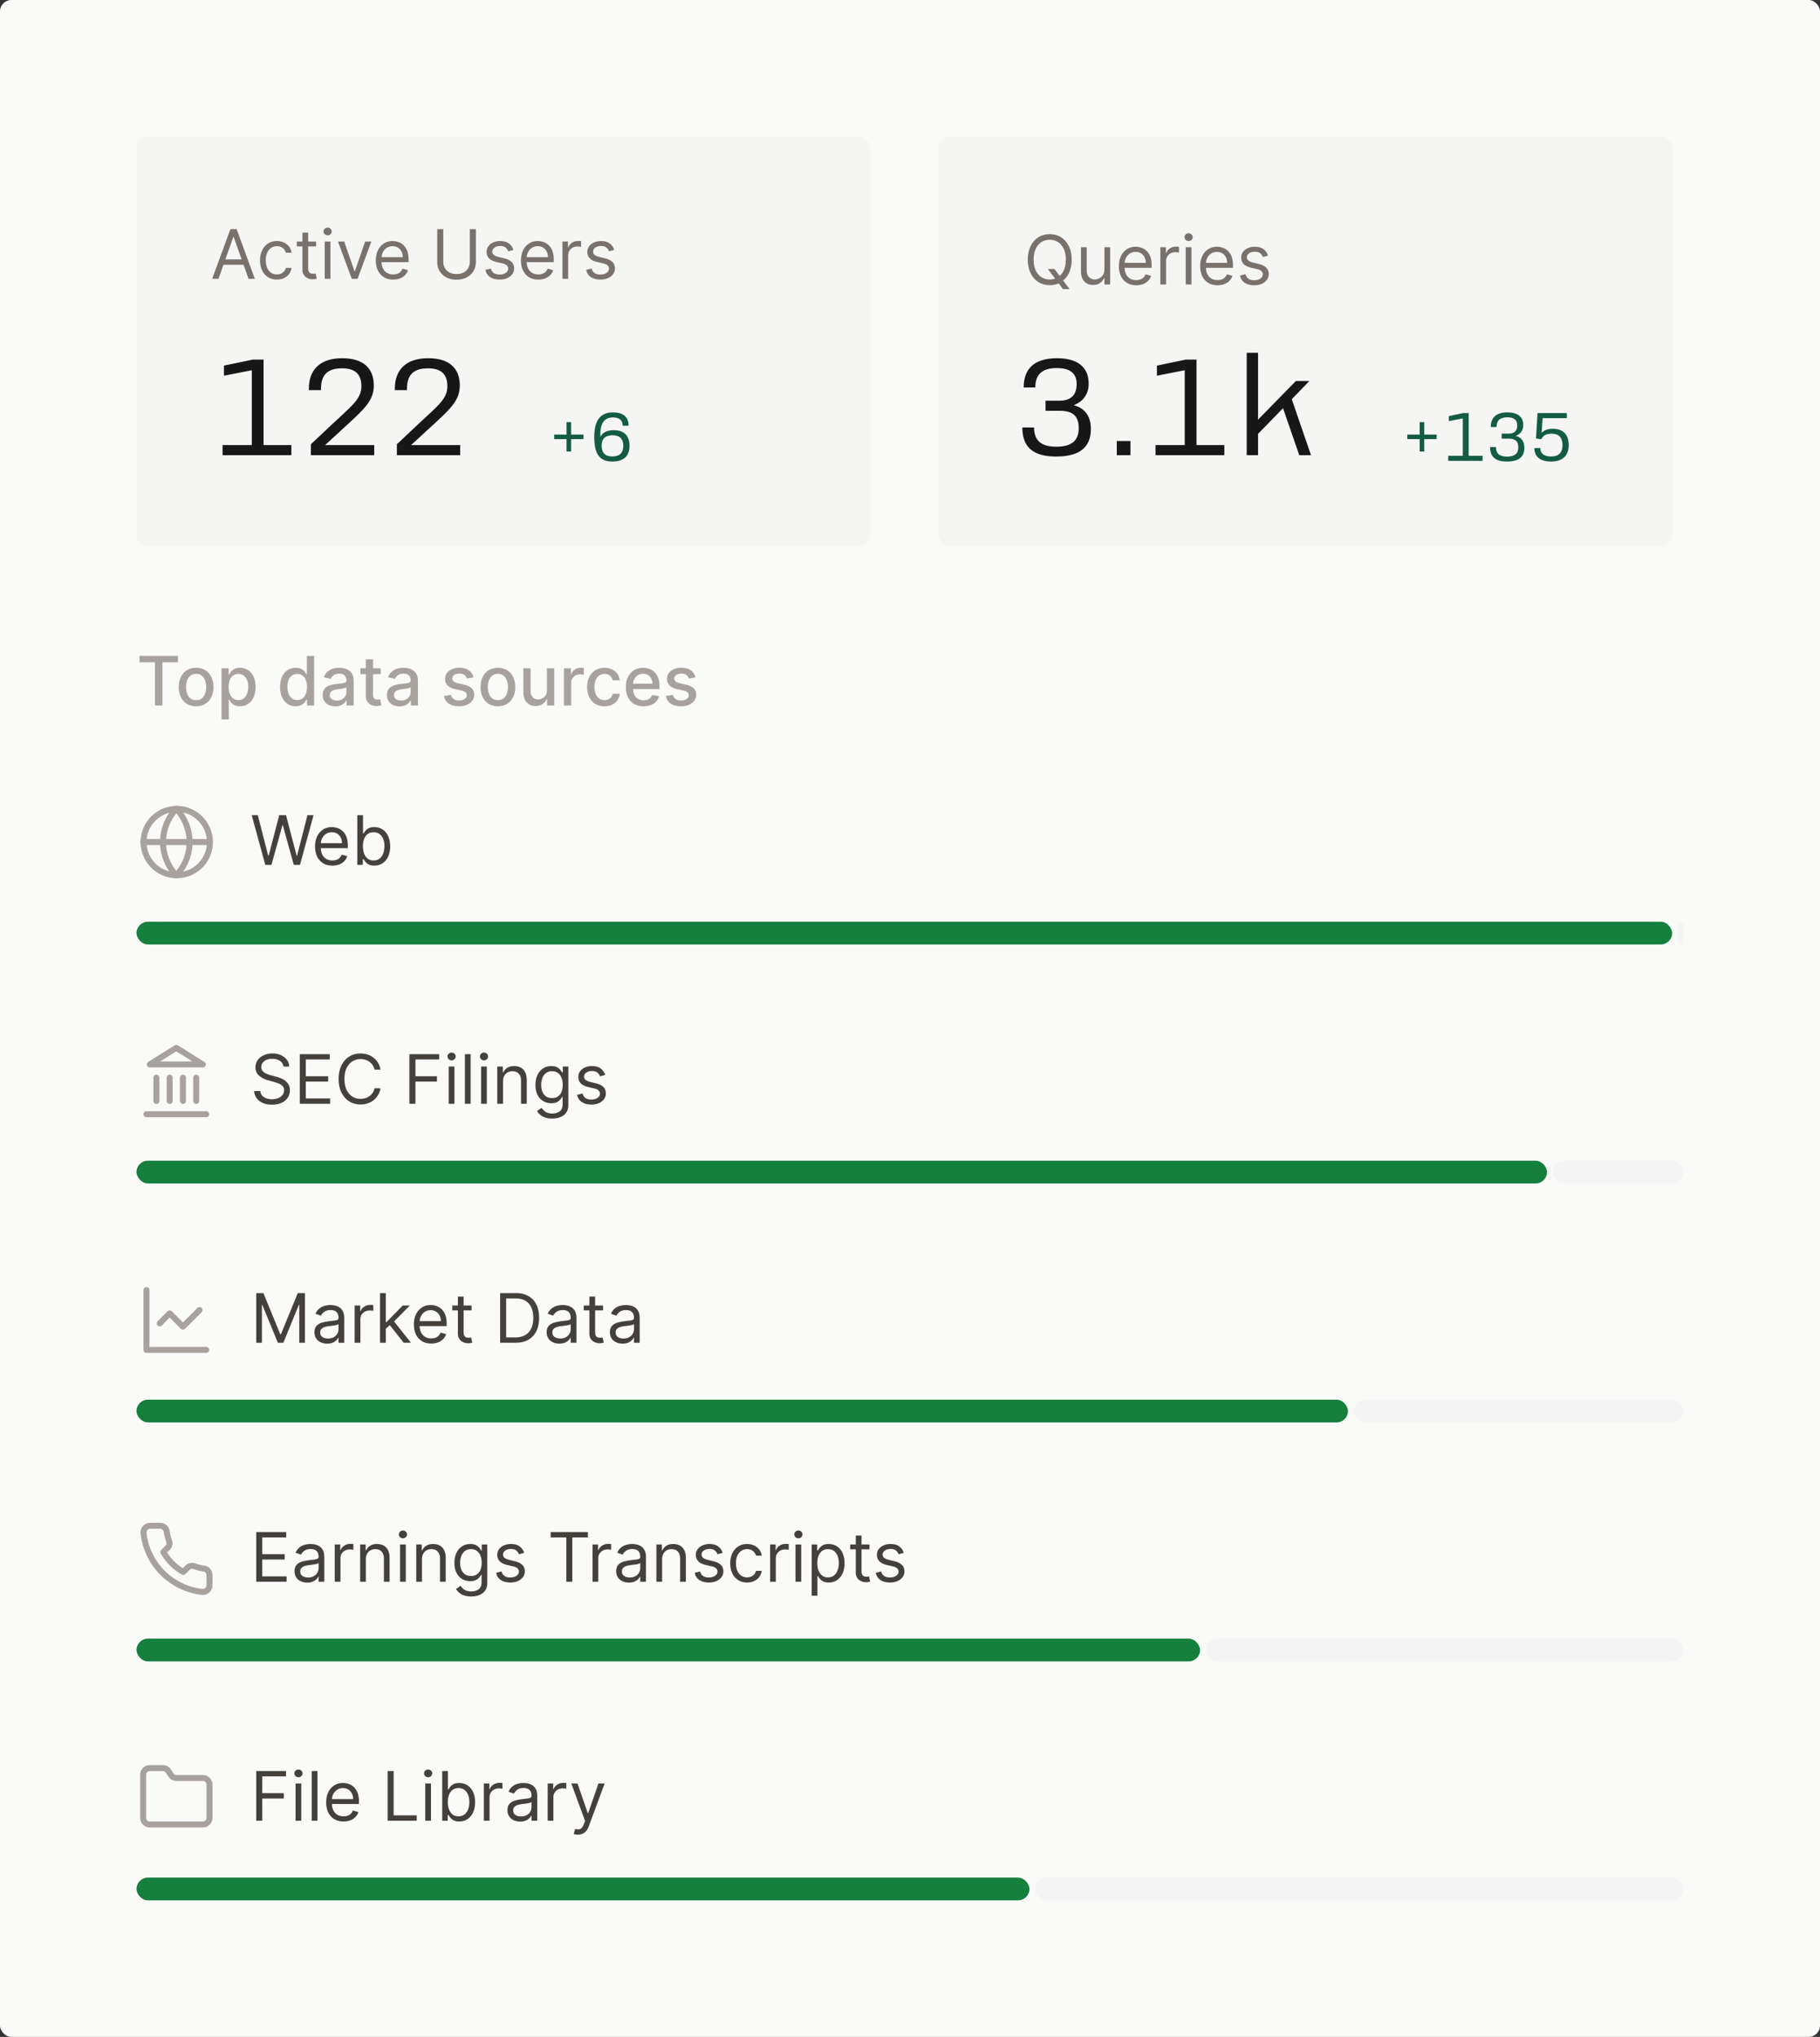 <svg xmlns="http://www.w3.org/2000/svg" width="320" height="358" fill="none"><rect width="100%" height="100%" fill="#333333" stroke="none"/><rect width="320" height="358" fill="#FAFAF9" rx="2"/><rect width="129" height="72" x="24" y="24" fill="#F5F5F4" rx="2"/><path fill="#78716C" d="M38.415 49h-1.108l3.204-8.727h1.091L44.807 49h-1.108l-2.608-7.347h-.068L38.415 49Zm.409-3.41h4.466v.938h-4.466v-.937Zm9.865 3.546c-.614 0-1.142-.145-1.585-.434a2.832 2.832 0 0 1-1.023-1.198c-.239-.508-.358-1.09-.358-1.743 0-.664.122-1.251.367-1.76.247-.51.59-.91 1.03-1.197.444-.29.961-.435 1.552-.435.46 0 .875.086 1.244.256.37.17.672.41.908.716.236.307.382.665.439 1.074h-1.006a1.56 1.56 0 0 0-.511-.793c-.262-.233-.614-.35-1.057-.35-.392 0-.736.103-1.031.308a2 2 0 0 0-.686.856c-.162.367-.243.797-.243 1.291 0 .506.08.946.238 1.321.162.375.39.666.682.874.296.207.642.311 1.04.311a1.8 1.8 0 0 0 .712-.136 1.464 1.464 0 0 0 .856-1.006h1.006a2.33 2.33 0 0 1-1.304 1.777c-.364.179-.787.268-1.27.268Zm6.89-6.681v.852h-3.392v-.852h3.393Zm-2.403-1.569h1.006v6.239c0 .284.041.497.123.64a.64.64 0 0 0 .324.28c.134.046.274.069.422.069.11 0 .202-.006.273-.017l.17-.035.205.904a2.05 2.05 0 0 1-.286.077 2.103 2.103 0 0 1-.464.042c-.284 0-.563-.06-.835-.183a1.66 1.66 0 0 1-.674-.558c-.176-.25-.264-.566-.264-.946v-6.512ZM57.092 49v-6.545h1.006V49h-1.006Zm.512-7.636a.715.715 0 0 1-.507-.2.644.644 0 0 1-.21-.482c0-.188.07-.348.21-.482a.715.715 0 0 1 .507-.2.7.7 0 0 1 .502.2.637.637 0 0 1 .214.482.638.638 0 0 1-.214.481.7.7 0 0 1-.502.2Zm7.688 1.09L62.872 49h-1.023l-2.42-6.545h1.09l1.807 5.215h.069l1.806-5.215h1.091Zm3.838 6.682c-.631 0-1.175-.139-1.632-.417a2.803 2.803 0 0 1-1.053-1.176c-.244-.506-.366-1.094-.366-1.765 0-.67.122-1.261.366-1.772a2.89 2.89 0 0 1 1.031-1.202c.443-.29.96-.435 1.551-.435.341 0 .678.057 1.01.17.333.114.635.3.908.555.273.253.49.588.652 1.005.162.418.243.932.243 1.543v.426h-5.046v-.87h4.023c0-.368-.074-.698-.221-.988a1.67 1.67 0 0 0-.623-.686 1.743 1.743 0 0 0-.946-.251c-.4 0-.747.1-1.04.298-.29.196-.512.452-.668.767a2.254 2.254 0 0 0-.235 1.014v.58c0 .494.085.913.256 1.257.173.34.413.6.72.78a2.11 2.11 0 0 0 1.07.264c.264 0 .502-.037.716-.11a1.56 1.56 0 0 0 .558-.342c.156-.153.277-.343.362-.57l.972.272c-.103.33-.275.62-.516.87-.241.246-.54.44-.895.579a3.319 3.319 0 0 1-1.197.204Zm13.478-8.863h1.057v5.778c0 .597-.14 1.13-.422 1.598a2.953 2.953 0 0 1-1.18 1.104c-.509.267-1.105.4-1.79.4s-1.281-.133-1.79-.4a2.983 2.983 0 0 1-1.184-1.104 3.068 3.068 0 0 1-.418-1.598v-5.778h1.057v5.693c0 .426.094.805.281 1.138.188.33.455.59.801.78.35.187.767.28 1.253.28.486 0 .904-.093 1.253-.28.35-.19.616-.45.801-.78.188-.333.281-.712.281-1.138v-5.693Zm7.668 3.647-.904.256a1.683 1.683 0 0 0-.251-.439 1.219 1.219 0 0 0-.443-.358c-.188-.093-.428-.14-.72-.14-.401 0-.735.092-1.002.277-.264.181-.396.413-.396.694 0 .25.09.448.272.593.182.144.466.265.853.362l.971.238c.585.142 1.022.36 1.308.652.287.29.43.664.43 1.121 0 .375-.107.71-.323 1.006a2.147 2.147 0 0 1-.895.699c-.383.17-.83.255-1.338.255-.667 0-1.22-.145-1.658-.434-.437-.29-.714-.713-.83-1.27l.954-.239c.09.352.263.617.516.793.255.176.59.264 1.001.264.469 0 .84-.1 1.117-.298.278-.202.417-.444.417-.725a.761.761 0 0 0-.239-.57c-.159-.157-.403-.273-.733-.35l-1.09-.256c-.6-.142-1.04-.362-1.321-.66-.279-.301-.418-.678-.418-1.13 0-.369.104-.696.311-.98.21-.284.496-.507.857-.669a3.008 3.008 0 0 1 1.235-.243c.648 0 1.157.142 1.526.426.372.285.636.66.793 1.125Zm4.377 5.216c-.63 0-1.175-.139-1.632-.417a2.803 2.803 0 0 1-1.053-1.176c-.244-.506-.366-1.094-.366-1.765 0-.67.122-1.261.366-1.772A2.897 2.897 0 0 1 93 42.804c.443-.29.96-.435 1.55-.435.342 0 .678.057 1.01.17.333.114.636.3.908.555.273.253.49.588.652 1.005.162.418.243.932.243 1.543v.426h-5.045v-.87h4.023c0-.368-.074-.698-.222-.988a1.67 1.67 0 0 0-.622-.686 1.742 1.742 0 0 0-.946-.251c-.4 0-.747.1-1.04.298a1.96 1.96 0 0 0-.669.767 2.253 2.253 0 0 0-.234 1.014v.58c0 .494.085.913.255 1.257.174.34.414.6.72.78a2.11 2.11 0 0 0 1.07.264 2.2 2.2 0 0 0 .716-.11c.216-.078.402-.191.558-.342.156-.153.277-.343.362-.57l.972.272c-.102.33-.274.62-.516.87-.241.246-.54.44-.895.579a3.318 3.318 0 0 1-1.197.204Zm4.24-.136v-6.545h.972v.988h.068c.119-.324.335-.587.648-.788a1.903 1.903 0 0 1 1.056-.303 10.785 10.785 0 0 1 .529.017v1.023a2.938 2.938 0 0 0-.235-.038 2.295 2.295 0 0 0-.379-.03 1.78 1.78 0 0 0-.852.2 1.469 1.469 0 0 0-.801 1.334V49h-1.006Zm9.101-5.08-.903.256a1.682 1.682 0 0 0-.252-.439 1.207 1.207 0 0 0-.443-.358c-.187-.093-.427-.14-.72-.14-.4 0-.734.092-1.001.277-.264.181-.397.413-.397.694 0 .25.091.448.273.593.182.144.466.265.852.362l.972.238c.585.142 1.021.36 1.308.652.287.29.431.664.431 1.121 0 .375-.108.71-.324 1.006a2.151 2.151 0 0 1-.895.699c-.384.17-.83.255-1.338.255-.668 0-1.22-.145-1.658-.434-.437-.29-.714-.713-.831-1.27l.955-.239c.091.352.263.617.515.793.256.176.59.264 1.002.264.469 0 .841-.1 1.116-.298.279-.202.418-.444.418-.725a.762.762 0 0 0-.239-.57c-.159-.157-.403-.273-.733-.35l-1.091-.256c-.599-.142-1.039-.362-1.321-.66-.278-.301-.417-.678-.417-1.13 0-.369.103-.696.311-.98a2.12 2.12 0 0 1 .856-.669 3.011 3.011 0 0 1 1.236-.243c.648 0 1.156.142 1.526.426.372.285.636.66.792 1.125Z"/><path fill="#171717" d="M39.136 80v-1.776h5.136V65.072l-4.896.96v-1.776l5.088-1.056h1.872v15.024h4.896V80H39.136Zm15.526-1.92 3.672-3.456c3.552-3.336 5.208-4.512 5.208-6.72 0-2.016-.96-3.168-3.408-3.168-2.64 0-3.696 1.248-3.696 3.6v.24h-2.136v-.264c0-3.36 2.016-5.352 5.856-5.352 3.792 0 5.568 1.824 5.568 4.8 0 2.76-1.848 4.296-5.616 7.752l-2.952 2.712h8.64V80H54.662v-1.92Zm15.118 0 3.672-3.456c3.552-3.336 5.208-4.512 5.208-6.72 0-2.016-.96-3.168-3.408-3.168-2.64 0-3.696 1.248-3.696 3.6v.24H69.42v-.264c0-3.36 2.016-5.352 5.856-5.352 3.792 0 5.568 1.824 5.568 4.8 0 2.76-1.848 4.296-5.616 7.752l-2.952 2.712h8.64V80H69.78v-1.92Z"/><path fill="#135B44" d="M102.6 77.172h-2.184v2.184h-.804v-2.184H97.44v-.792h2.172v-2.184h.804v2.184h2.184v.792Zm8.087 1.2c0 1.812-1.068 2.748-3.012 2.748-2.232 0-3.192-1.272-3.192-4.344 0-2.724.96-4.296 3.288-4.296 1.764 0 2.748.768 2.748 2.34h-1.032c-.012-.972-.612-1.452-1.716-1.452-1.56 0-2.22 1.044-2.22 3.108v.312c.42-.816 1.248-1.176 2.352-1.176 1.836 0 2.784.948 2.784 2.76Zm-3.012 1.86c1.236 0 1.92-.648 1.92-1.872 0-1.224-.648-1.86-1.908-1.86-1.236 0-1.908.624-1.908 1.824 0 1.248.636 1.908 1.896 1.908Z"/><rect width="129" height="72" x="165" y="24" fill="#F5F5F4" rx="2"/><path fill="#78716C" d="M184.227 47.273h1.159l.972 1.278.256.341 1.448 1.926h-1.159l-.954-1.278-.239-.324-1.483-1.943Zm4.193-1.637c0 .92-.166 1.716-.498 2.387-.333.67-.788 1.187-1.368 1.55-.58.364-1.241.546-1.986.546-.744 0-1.406-.181-1.986-.545-.579-.364-1.035-.88-1.368-1.551-.332-.67-.498-1.466-.498-2.387 0-.92.166-1.716.498-2.386.333-.67.789-1.188 1.368-1.551.58-.364 1.242-.546 1.986-.546.745 0 1.406.182 1.986.546.58.364 1.035.88 1.368 1.551.332.67.498 1.466.498 2.386Zm-1.022 0c0-.755-.127-1.393-.38-1.913-.25-.52-.589-.913-1.018-1.18a2.64 2.64 0 0 0-1.432-.401c-.528 0-1.007.134-1.436.4-.426.268-.766.661-1.018 1.181-.25.52-.375 1.158-.375 1.913 0 .756.125 1.394.375 1.914.252.52.592.913 1.018 1.18.429.267.908.4 1.436.4a2.64 2.64 0 0 0 1.432-.4c.429-.267.768-.66 1.018-1.18.253-.52.38-1.158.38-1.914Zm6.788 1.688v-3.87h1.006V50h-1.006v-1.108h-.068a2.152 2.152 0 0 1-.716.848c-.324.23-.733.345-1.227.345-.409 0-.773-.09-1.091-.268a1.882 1.882 0 0 1-.75-.818c-.182-.367-.273-.829-.273-1.385v-4.16h1.006v4.091c0 .478.133.858.4 1.142.27.285.614.427 1.032.427.25 0 .504-.064.762-.192.262-.128.48-.324.657-.588.179-.264.268-.601.268-1.01Zm5.592 2.812c-.631 0-1.175-.139-1.632-.417a2.807 2.807 0 0 1-1.053-1.176c-.244-.506-.366-1.094-.366-1.765 0-.67.122-1.261.366-1.772a2.894 2.894 0 0 1 1.032-1.202c.443-.29.96-.435 1.551-.435.341 0 .677.057 1.01.17.332.114.635.3.907.555.273.253.49.588.652 1.005.162.418.243.932.243 1.543v.426h-5.045v-.87h4.023c0-.368-.074-.698-.222-.988a1.67 1.67 0 0 0-.622-.686 1.744 1.744 0 0 0-.946-.251c-.401 0-.747.1-1.04.298a1.96 1.96 0 0 0-.669.767 2.256 2.256 0 0 0-.234 1.014v.58c0 .494.085.913.255 1.257.174.34.414.6.72.78.307.176.664.264 1.07.264a2.2 2.2 0 0 0 .716-.11c.216-.078.402-.191.558-.342.156-.153.277-.343.362-.57l.972.272c-.102.33-.274.62-.516.87-.241.246-.539.44-.895.579a3.316 3.316 0 0 1-1.197.204Zm4.24-.136v-6.545h.972v.988h.068c.119-.324.335-.587.648-.788a1.903 1.903 0 0 1 1.056-.303 10.785 10.785 0 0 1 .529.017v1.023a2.938 2.938 0 0 0-.235-.038 2.295 2.295 0 0 0-.379-.03 1.78 1.78 0 0 0-.852.2 1.47 1.47 0 0 0-.801 1.334V50h-1.006Zm4.465 0v-6.545h1.006V50h-1.006Zm.511-7.636a.715.715 0 0 1-.507-.2.645.645 0 0 1-.209-.482c0-.188.07-.348.209-.482a.715.715 0 0 1 .507-.2.7.7 0 0 1 .503.2.637.637 0 0 1 .213.482.638.638 0 0 1-.213.481.7.7 0 0 1-.503.2Zm5.081 7.772c-.631 0-1.175-.139-1.632-.417a2.8 2.8 0 0 1-1.053-1.176c-.244-.506-.366-1.094-.366-1.765 0-.67.122-1.261.366-1.772a2.887 2.887 0 0 1 1.032-1.202c.443-.29.96-.435 1.551-.435.341 0 .677.057 1.01.17.332.114.635.3.907.555.273.253.49.588.652 1.005.162.418.243.932.243 1.543v.426h-5.045v-.87h4.022c0-.368-.073-.698-.221-.988a1.67 1.67 0 0 0-.622-.686 1.744 1.744 0 0 0-.946-.251c-.401 0-.748.1-1.04.298a1.96 1.96 0 0 0-.669.767 2.257 2.257 0 0 0-.235 1.014v.58c0 .494.086.913.256 1.257.173.34.414.6.72.78.307.176.664.264 1.07.264a2.2 2.2 0 0 0 .716-.11c.216-.078.402-.191.558-.342.156-.153.277-.343.362-.57l.972.272c-.102.33-.274.62-.516.87-.241.246-.54.44-.895.579a3.316 3.316 0 0 1-1.197.204Zm8.876-5.216-.903.256a1.706 1.706 0 0 0-.251-.439 1.219 1.219 0 0 0-.444-.358c-.187-.093-.427-.14-.72-.14-.4 0-.734.092-1.001.277-.264.181-.397.413-.397.694 0 .25.091.448.273.593.182.144.466.265.852.362l.972.238c.585.142 1.021.36 1.308.652.287.29.431.664.431 1.121 0 .375-.108.71-.324 1.006a2.151 2.151 0 0 1-.895.699c-.384.17-.83.255-1.338.255-.668 0-1.22-.145-1.658-.434-.437-.29-.714-.713-.831-1.27l.955-.239c.091.352.263.617.515.793.256.176.59.264 1.002.264.469 0 .841-.1 1.116-.298.279-.202.418-.444.418-.725a.762.762 0 0 0-.239-.57c-.159-.157-.403-.273-.733-.35l-1.091-.256c-.599-.142-1.039-.362-1.321-.66-.278-.301-.417-.678-.417-1.13 0-.369.103-.696.311-.98a2.12 2.12 0 0 1 .856-.669 3.011 3.011 0 0 1 1.236-.243c.648 0 1.156.142 1.526.426.372.285.636.66.792 1.125Z"/><path fill="#171717" d="M191.8 75.416c0 3.264-2.064 4.824-6.096 4.824-4.152 0-5.952-1.728-5.952-5.112h2.064c0 2.256 1.2 3.384 3.888 3.384 2.64 0 3.96-1.008 3.96-3.24 0-2.016-.888-3.072-3.288-3.072h-2.544v-1.776h2.496c2.112 0 2.976-1.176 2.976-2.928 0-1.872-1.152-2.808-3.48-2.808-2.616 0-3.792 1.152-3.792 3.408h-2.04c0-3.384 1.968-5.136 5.856-5.136 3.552 0 5.568 1.512 5.568 4.464 0 1.848-.984 3.168-2.64 3.792 1.92.504 3.024 1.848 3.024 4.2Zm6.958 2.088V80h-2.4v-2.496h2.4ZM203.172 80v-1.776h5.136V65.072l-4.896.96v-1.776L208.5 63.2h1.872v15.024h4.896V80h-12.096Zm16.03 0V62h1.992v11.76l6.648-6.792h2.376l-3.096 3.192 3.384 9.84h-2.064l-2.856-8.256-4.392 4.512V80h-1.992Z"/><path fill="#135B44" d="M252.6 77.172h-2.184v2.184h-.804v-2.184h-2.172v-.792h2.172v-2.184h.804v2.184h2.184v.792ZM254.627 81v-.888h2.568v-6.576l-2.448.48v-.888l2.544-.528h.936v7.512h2.448V81h-6.048Zm13.391-2.292c0 1.632-1.032 2.412-3.048 2.412-2.076 0-2.976-.864-2.976-2.556h1.032c0 1.128.6 1.692 1.944 1.692 1.32 0 1.98-.504 1.98-1.62 0-1.008-.444-1.536-1.644-1.536h-1.272v-.888h1.248c1.056 0 1.488-.588 1.488-1.464 0-.936-.576-1.404-1.74-1.404-1.308 0-1.896.576-1.896 1.704h-1.02c0-1.692.984-2.568 2.928-2.568 1.776 0 2.784.756 2.784 2.232 0 .924-.492 1.584-1.32 1.896.96.252 1.512.924 1.512 2.1Zm4.691 2.412c-1.86 0-2.928-.816-2.928-2.364h1.044c0 .96.66 1.476 1.908 1.476 1.32 0 1.992-.684 1.992-1.98 0-1.332-.636-2.028-1.872-2.028-.996 0-1.524.3-1.872.984l-.912-.144.264-4.464h5.16v.888h-4.26l-.18 2.604c.444-.48 1.044-.732 1.956-.732 1.824 0 2.808 1.008 2.808 2.88 0 1.896-1.152 2.88-3.108 2.88Z"/><path fill="#A8A29E" d="M24.528 116.406v-1.133h6.755v1.133H28.56V124h-1.313v-7.594h-2.719Zm9.953 7.726c-.614 0-1.15-.141-1.607-.422a2.84 2.84 0 0 1-1.065-1.18c-.253-.506-.38-1.097-.38-1.773 0-.679.127-1.273.38-1.781a2.836 2.836 0 0 1 1.065-1.185c.458-.281.993-.422 1.607-.422.613 0 1.149.141 1.606.422.458.281.813.676 1.066 1.185.253.508.379 1.102.379 1.781 0 .676-.126 1.267-.38 1.773a2.84 2.84 0 0 1-1.065 1.18c-.457.281-.993.422-1.606.422Zm.004-1.07c.398 0 .727-.105.989-.315.261-.21.454-.49.58-.839.127-.35.191-.735.191-1.155a3.33 3.33 0 0 0-.192-1.151 1.875 1.875 0 0 0-.58-.848c-.26-.213-.59-.319-.988-.319-.4 0-.733.106-.997.319a1.906 1.906 0 0 0-.584.848c-.125.35-.187.733-.187 1.151 0 .42.062.805.187 1.155.128.349.323.629.584.839.264.21.596.315.997.315Zm4.47 3.393v-9h1.244v1.061h.106c.074-.137.18-.294.32-.473.139-.179.332-.336.58-.469.246-.136.573-.205.98-.205.528 0 1 .134 1.414.401.415.267.74.652.976 1.155.239.503.358 1.108.358 1.815 0 .707-.118 1.314-.354 1.82-.236.502-.56.89-.971 1.163-.412.27-.883.405-1.41.405-.399 0-.724-.067-.977-.2a1.853 1.853 0 0 1-.588-.469 3.558 3.558 0 0 1-.328-.477h-.077v3.473h-1.274Zm1.248-5.728c0 .46.066.864.2 1.211.134.346.327.617.58.813.252.194.562.29.929.29.38 0 .698-.101.954-.302.256-.205.449-.482.58-.831.133-.35.2-.743.2-1.181 0-.432-.065-.819-.196-1.163a1.78 1.78 0 0 0-.58-.814c-.255-.199-.575-.298-.958-.298-.37 0-.682.095-.938.285a1.756 1.756 0 0 0-.575.797 3.34 3.34 0 0 0-.196 1.193Zm11.783 3.401c-.528 0-1-.135-1.414-.405-.412-.273-.736-.661-.972-1.163-.233-.506-.35-1.113-.35-1.82 0-.707.119-1.312.354-1.815.239-.503.566-.888.98-1.155a2.55 2.55 0 0 1 1.411-.401c.406 0 .733.069.98.205.25.133.443.29.58.469.139.179.247.336.324.473h.076v-3.243h1.274V124h-1.244v-1.018h-.106a3.391 3.391 0 0 1-.333.477 1.854 1.854 0 0 1-.588.469c-.25.133-.574.2-.971.2Zm.282-1.087c.366 0 .676-.096.929-.29a1.8 1.8 0 0 0 .58-.813c.133-.347.2-.751.2-1.211a3.34 3.34 0 0 0-.196-1.193 1.756 1.756 0 0 0-.576-.797c-.253-.19-.565-.285-.937-.285-.384 0-.703.099-.96.298a1.83 1.83 0 0 0-.579.814 3.319 3.319 0 0 0-.191 1.163c0 .438.065.831.196 1.181.13.349.323.626.58.831.258.201.576.302.954.302Zm6.685 1.104c-.415 0-.79-.077-1.125-.23a1.89 1.89 0 0 1-.797-.678c-.193-.295-.29-.657-.29-1.086 0-.37.071-.674.213-.912.142-.239.334-.428.575-.567a3.01 3.01 0 0 1 .81-.315 8.07 8.07 0 0 1 .912-.162l.955-.111c.244-.031.421-.081.532-.149.111-.069.166-.179.166-.333v-.03c0-.372-.105-.66-.315-.865-.207-.204-.517-.306-.929-.306-.429 0-.767.095-1.014.285-.244.188-.413.396-.507.626l-1.198-.272a2.3 2.3 0 0 1 .623-.963c.275-.247.592-.426.95-.537a3.7 3.7 0 0 1 1.13-.171c.26 0 .538.032.83.094.296.06.571.171.827.332.258.162.47.394.635.695.164.298.247.686.247 1.163V124h-1.244v-.895h-.052a1.808 1.808 0 0 1-.37.486 1.969 1.969 0 0 1-.635.396 2.465 2.465 0 0 1-.93.158Zm.277-1.023c.352 0 .653-.069.903-.209.253-.139.445-.321.575-.545.134-.227.2-.47.2-.729v-.844a.646.646 0 0 1-.264.128c-.127.037-.274.07-.438.098l-.482.073-.392.051a3.135 3.135 0 0 0-.678.158c-.201.073-.363.18-.485.319-.12.137-.18.318-.18.546 0 .315.117.554.35.716.233.159.53.238.89.238Zm7.705-5.667v1.022H63.36v-1.022h3.575Zm-2.616-1.569h1.274v6.192c0 .247.037.433.11.558.075.123.17.206.286.252.12.042.249.064.388.064.102 0 .192-.007.269-.022l.179-.034.23 1.053a2.525 2.525 0 0 1-.827.136 2.239 2.239 0 0 1-.938-.179 1.609 1.609 0 0 1-.703-.579c-.179-.262-.268-.59-.268-.985v-6.456Zm5.93 8.259a2.68 2.68 0 0 1-1.124-.23 1.89 1.89 0 0 1-.797-.678c-.193-.295-.29-.657-.29-1.086 0-.37.071-.674.213-.912.142-.239.334-.428.575-.567a3.01 3.01 0 0 1 .81-.315c.298-.071.602-.125.912-.162l.954-.111c.245-.031.422-.081.533-.149.111-.069.166-.179.166-.333v-.03c0-.372-.105-.66-.315-.865-.207-.204-.517-.306-.929-.306-.429 0-.767.095-1.014.285a1.527 1.527 0 0 0-.507.626l-1.198-.272c.142-.398.35-.719.622-.963a2.53 2.53 0 0 1 .95-.537 3.7 3.7 0 0 1 1.13-.171c.261 0 .538.032.831.094.295.06.571.171.827.332.258.162.47.394.635.695.164.298.247.686.247 1.163V124h-1.245v-.895h-.05a1.81 1.81 0 0 1-.371.486 1.97 1.97 0 0 1-.635.396 2.465 2.465 0 0 1-.93.158Zm.278-1.023c.352 0 .653-.069.903-.209.253-.139.445-.321.575-.545.134-.227.2-.47.2-.729v-.844a.646.646 0 0 1-.264.128c-.127.037-.274.07-.439.098-.164.026-.325.05-.481.073l-.392.051a3.136 3.136 0 0 0-.678.158c-.201.073-.363.18-.485.319-.12.137-.18.318-.18.546 0 .315.117.554.35.716.233.159.53.238.89.238Zm12.73-4.069-1.154.204a1.371 1.371 0 0 0-.23-.422 1.142 1.142 0 0 0-.418-.328 1.515 1.515 0 0 0-.66-.128c-.361 0-.663.081-.904.243-.242.159-.362.365-.362.618 0 .219.08.395.243.528.162.134.423.243.784.329l1.04.238c.602.139 1.05.354 1.346.644.296.289.443.666.443 1.129 0 .392-.113.741-.34 1.048-.225.304-.539.543-.942.716-.4.173-.865.26-1.394.26-.733 0-1.33-.156-1.794-.469-.463-.315-.747-.762-.852-1.342l1.231-.187c.077.321.235.563.473.728.239.162.55.243.934.243.417 0 .751-.087 1.001-.26.25-.176.375-.39.375-.643a.668.668 0 0 0-.23-.516c-.15-.139-.382-.244-.695-.315l-1.108-.243c-.61-.139-1.062-.361-1.355-.665-.29-.304-.434-.689-.434-1.155 0-.386.108-.724.324-1.014a2.12 2.12 0 0 1 .894-.678 3.282 3.282 0 0 1 1.309-.247c.707 0 1.264.154 1.67.461.406.304.675.711.805 1.223Zm4.286 5.079c-.613 0-1.149-.141-1.606-.422a2.84 2.84 0 0 1-1.066-1.18c-.252-.506-.379-1.097-.379-1.773 0-.679.127-1.273.38-1.781a2.836 2.836 0 0 1 1.065-1.185c.457-.281.993-.422 1.606-.422.614 0 1.15.141 1.607.422.457.281.812.676 1.065 1.185.253.508.38 1.102.38 1.781 0 .676-.127 1.267-.38 1.773a2.84 2.84 0 0 1-1.065 1.18c-.458.281-.993.422-1.607.422Zm.005-1.07c.397 0 .727-.105.988-.315.262-.21.455-.49.58-.839a3.34 3.34 0 0 0 .192-1.155 3.33 3.33 0 0 0-.192-1.151 1.875 1.875 0 0 0-.58-.848c-.261-.213-.59-.319-.988-.319-.401 0-.733.106-.998.319a1.906 1.906 0 0 0-.583.848c-.125.35-.188.733-.188 1.151 0 .42.063.805.188 1.155.127.349.322.629.583.839.265.21.597.315.998.315Zm8.615-1.776v-3.831h1.278V124H96.19v-1.134h-.069c-.15.35-.392.641-.724.874-.33.23-.74.345-1.232.345a2.21 2.21 0 0 1-1.116-.277 1.94 1.94 0 0 1-.759-.831c-.181-.366-.272-.819-.272-1.359v-4.163h1.274v4.009c0 .447.123.802.37 1.066.248.264.569.396.964.396.238 0 .475-.06.711-.179a1.5 1.5 0 0 0 .593-.541c.159-.242.237-.548.234-.92Zm2.99 2.714v-6.545h1.232v1.039h.068c.119-.352.33-.629.631-.831a1.809 1.809 0 0 1 1.031-.306 5.037 5.037 0 0 1 .541.029v1.219a2.312 2.312 0 0 0-.272-.047 2.6 2.6 0 0 0-.393-.03 1.66 1.66 0 0 0-.805.192 1.425 1.425 0 0 0-.758 1.283V124h-1.275Zm7.129.132c-.634 0-1.179-.143-1.637-.43a2.85 2.85 0 0 1-1.048-1.198c-.244-.508-.367-1.091-.367-1.747 0-.665.125-1.251.375-1.76.25-.511.603-.91 1.057-1.197.455-.287.99-.431 1.607-.431.497 0 .94.093 1.329.277.39.182.703.438.942.767.242.33.385.715.431 1.155h-1.241a1.481 1.481 0 0 0-.468-.792c-.242-.222-.566-.333-.972-.333-.355 0-.666.094-.933.281-.264.185-.47.449-.618.793-.148.341-.222.744-.222 1.21 0 .478.073.889.218 1.236.145.347.349.615.613.805.267.191.581.286.942.286.242 0 .46-.044.656-.132.199-.091.365-.22.499-.388.136-.168.231-.369.285-.605h1.241a2.415 2.415 0 0 1-.414 1.133c-.23.333-.538.594-.925.785-.383.19-.833.285-1.35.285Zm6.872 0c-.645 0-1.2-.138-1.666-.413a2.808 2.808 0 0 1-1.074-1.172c-.25-.506-.375-1.098-.375-1.777 0-.671.125-1.261.375-1.773.253-.511.605-.91 1.057-1.197.454-.287.986-.431 1.594-.431.369 0 .727.061 1.073.184.347.122.658.313.934.575.275.261.493.601.652 1.018.159.415.238.919.238 1.513v.452h-5.203v-.955h3.955a1.87 1.87 0 0 0-.205-.89 1.537 1.537 0 0 0-.575-.618 1.603 1.603 0 0 0-.861-.226c-.358 0-.67.088-.937.264a1.769 1.769 0 0 0-.614.682 1.968 1.968 0 0 0-.213.908v.745c0 .438.077.81.23 1.117.156.307.374.541.652.703.278.159.604.239.976.239.241 0 .462-.035.66-.103a1.356 1.356 0 0 0 .848-.831l1.206.218a2.176 2.176 0 0 1-.519.933c-.248.264-.559.47-.934.618a3.49 3.49 0 0 1-1.274.217Zm9.127-5.079-1.155.204a1.367 1.367 0 0 0-.23-.422 1.142 1.142 0 0 0-.418-.328 1.513 1.513 0 0 0-.66-.128c-.361 0-.662.081-.904.243-.241.159-.362.365-.362.618a.65.65 0 0 0 .243.528c.162.134.423.243.784.329l1.04.238c.602.139 1.051.354 1.347.644.295.289.443.666.443 1.129 0 .392-.114.741-.341 1.048-.225.304-.539.543-.942.716-.401.173-.865.26-1.393.26-.733 0-1.331-.156-1.794-.469-.464-.315-.748-.762-.853-1.342l1.232-.187c.077.321.234.563.473.728.238.162.55.243.933.243.418 0 .751-.087 1.001-.26.25-.176.375-.39.375-.643a.666.666 0 0 0-.23-.516c-.15-.139-.382-.244-.694-.315l-1.108-.243c-.611-.139-1.063-.361-1.355-.665-.29-.304-.435-.689-.435-1.155 0-.386.108-.724.324-1.014.216-.29.514-.516.895-.678.38-.164.817-.247 1.308-.247.707 0 1.264.154 1.67.461.407.304.675.711.806 1.223Z"/><g stroke="#A8A29E" stroke-linecap="round" stroke-linejoin="round" stroke-width="1.05" clip-path="url(#a)"><path d="M31 153.834a5.834 5.834 0 1 0 0-11.667 5.834 5.834 0 0 0 0 11.667Z"/><path d="M31 142.167a8.458 8.458 0 0 0 0 11.667 8.46 8.46 0 0 0 0-11.667ZM25.167 148h11.666"/></g><path fill="#44403C" d="m46.642 152-2.386-8.727h1.074l1.823 7.108h.086l1.858-7.108h1.193l1.858 7.108h.085l1.824-7.108h1.074L52.744 152h-1.09l-1.927-6.955h-.068L47.733 152h-1.091Zm11.804.136c-.63 0-1.175-.139-1.632-.417a2.806 2.806 0 0 1-1.053-1.176c-.244-.506-.366-1.094-.366-1.765 0-.67.122-1.261.366-1.772a2.883 2.883 0 0 1 1.032-1.202c.443-.29.96-.435 1.55-.435.342 0 .678.057 1.01.171.333.113.636.298.908.554.273.253.49.588.652 1.005.162.418.243.932.243 1.543v.426h-5.045v-.869h4.023c0-.369-.074-.699-.222-.989a1.67 1.67 0 0 0-.622-.686 1.748 1.748 0 0 0-.946-.251c-.4 0-.747.099-1.04.298a1.97 1.97 0 0 0-.67.767 2.251 2.251 0 0 0-.233 1.014v.58c0 .494.085.913.255 1.257.174.341.414.601.72.78.307.176.664.264 1.07.264.264 0 .503-.037.716-.111.216-.077.402-.19.558-.341.156-.153.277-.344.362-.571l.972.273a2.158 2.158 0 0 1-.516.869c-.241.247-.54.441-.894.58a3.327 3.327 0 0 1-1.198.204Zm4.376-.136v-8.727h1.006v3.221h.085c.074-.113.177-.258.307-.434.134-.179.324-.338.571-.478.25-.142.588-.213 1.014-.213.551 0 1.037.138 1.458.414.42.275.748.666.984 1.172.236.505.354 1.102.354 1.789 0 .694-.118 1.294-.354 1.803-.236.506-.562.898-.98 1.176-.418.276-.9.413-1.445.413-.42 0-.757-.069-1.01-.208a1.873 1.873 0 0 1-.583-.482 6.293 6.293 0 0 1-.316-.452h-.119V152h-.972Zm.99-3.273c0 .495.072.931.216 1.309.145.375.357.669.635.882.279.21.62.315 1.023.315.42 0 .771-.111 1.053-.332.284-.225.497-.526.639-.904.145-.381.217-.804.217-1.27 0-.46-.07-.875-.213-1.244a1.924 1.924 0 0 0-.635-.882c-.281-.219-.635-.328-1.06-.328-.41 0-.754.103-1.032.311a1.862 1.862 0 0 0-.63.861c-.143.366-.214.794-.214 1.282Z"/><g clip-path="url(#b)"><rect width="270" height="4" x="24" y="162" fill="#15803D" rx="2"/><rect width="1" height="4" x="295" y="162" fill="#F5F5F5" rx=".5"/></g><path stroke="#A8A29E" stroke-linecap="round" stroke-linejoin="round" stroke-width="1.05" d="M25.75 195.833h10.5M27.5 193.5v-4.083m2.333 4.083v-4.083m2.334 4.083v-4.083M34.5 193.5v-4.083m-3.5-5.25 4.667 2.917h-9.334L31 184.167Z"/><path fill="#44403C" d="M49.83 187.455a1.339 1.339 0 0 0-.623-1.006c-.363-.239-.81-.358-1.338-.358-.386 0-.724.062-1.014.187a1.619 1.619 0 0 0-.673.516 1.23 1.23 0 0 0-.239.746c0 .233.056.433.166.601.114.164.259.302.435.413.176.108.36.197.554.268.193.069.37.124.533.167l.886.238c.227.06.48.142.759.247.28.106.55.249.805.431.258.179.472.409.64.69.167.281.25.627.25 1.036 0 .471-.123.897-.37 1.278-.245.381-.602.683-1.074.908-.469.224-1.038.336-1.709.336-.625 0-1.166-.1-1.623-.302a2.589 2.589 0 0 1-1.074-.844 2.409 2.409 0 0 1-.44-1.257h1.092c.028.33.139.602.332.818a1.8 1.8 0 0 0 .742.477c.3.103.625.154.971.154.404 0 .766-.065 1.087-.196.32-.134.575-.318.763-.554.187-.239.28-.517.28-.835 0-.29-.08-.526-.242-.708a1.785 1.785 0 0 0-.64-.443 6.628 6.628 0 0 0-.856-.298l-1.074-.307c-.681-.196-1.221-.476-1.619-.84-.398-.363-.597-.839-.597-1.427 0-.489.133-.915.397-1.279.267-.366.625-.65 1.074-.852a3.635 3.635 0 0 1 1.512-.307c.563 0 1.063.101 1.5.303a2.6 2.6 0 0 1 1.04.818c.259.347.395.74.41 1.181H49.83ZM52.71 194v-8.727h5.266v.937h-4.21v2.949h3.938v.938h-3.938v2.965h4.278V194H52.71Zm14.194-6h-1.057a2.194 2.194 0 0 0-.89-1.381 2.399 2.399 0 0 0-.73-.358 2.929 2.929 0 0 0-.835-.119c-.528 0-1.007.134-1.436.401-.426.267-.765.66-1.018 1.18-.25.52-.375 1.158-.375 1.913 0 .756.125 1.394.375 1.914.253.52.592.913 1.018 1.18.43.267.908.401 1.436.401.29 0 .569-.04.836-.12.267-.079.51-.197.728-.353a2.246 2.246 0 0 0 .89-1.385h1.058c-.08.446-.225.845-.435 1.197a3.274 3.274 0 0 1-1.837 1.458c-.386.127-.8.191-1.24.191-.744 0-1.406-.181-1.985-.545-.58-.364-1.036-.881-1.368-1.551-.333-.671-.499-1.466-.499-2.387 0-.92.166-1.716.499-2.386.332-.67.788-1.188 1.368-1.551.58-.364 1.241-.546 1.985-.546.44 0 .854.064 1.24.192.39.128.74.316 1.053.563a3.2 3.2 0 0 1 .784.895c.21.349.355.748.435 1.197Zm5.083 6v-8.727h5.233v.937h-4.177v2.949h3.784v.938h-3.784V194h-1.056Zm6.906 0v-6.545H79.9V194h-1.006Zm.511-7.636a.714.714 0 0 1-.507-.201.642.642 0 0 1-.208-.481c0-.188.07-.348.208-.482a.717.717 0 0 1 .507-.2.7.7 0 0 1 .503.2.638.638 0 0 1 .213.482.636.636 0 0 1-.213.481.699.699 0 0 1-.502.201Zm3.342-1.091V194h-1.005v-8.727h1.005ZM84.588 194v-6.545h1.006V194h-1.006Zm.512-7.636a.714.714 0 0 1-.507-.201.642.642 0 0 1-.21-.481c0-.188.07-.348.21-.482a.717.717 0 0 1 .507-.2c.196 0 .363.067.503.2a.638.638 0 0 1 .213.482.636.636 0 0 1-.213.481.699.699 0 0 1-.503.201Zm3.342 3.698V194h-1.006v-6.545h.972v1.022h.085c.153-.332.386-.599.699-.801.312-.204.716-.307 1.21-.307.443 0 .831.091 1.163.273.333.179.591.452.776.818.185.364.277.824.277 1.381V194h-1.006v-4.091c0-.514-.133-.915-.4-1.202-.267-.289-.634-.434-1.1-.434-.32 0-.608.069-.86.209-.25.139-.448.342-.593.609-.145.267-.217.591-.217.971Zm8.656 6.529c-.486 0-.904-.063-1.253-.188a2.668 2.668 0 0 1-.874-.485 2.65 2.65 0 0 1-.55-.64l.802-.562c.09.119.206.256.345.409.139.156.33.291.57.405.245.116.565.175.96.175.528 0 .964-.128 1.308-.384.344-.256.515-.656.515-1.202v-1.329h-.085a5.473 5.473 0 0 1-.315.443 1.788 1.788 0 0 1-.58.464c-.25.134-.588.201-1.014.201a2.731 2.731 0 0 1-1.423-.375 2.633 2.633 0 0 1-.993-1.091c-.242-.477-.362-1.057-.362-1.739 0-.67.118-1.254.353-1.751.236-.5.564-.887.985-1.159.42-.276.906-.414 1.457-.414.426 0 .764.071 1.014.213.253.14.447.299.58.478.136.176.242.321.315.434h.103v-1.039h.971v6.733c0 .562-.128 1.019-.383 1.372a2.179 2.179 0 0 1-1.023.779c-.426.168-.9.252-1.423.252Zm-.034-3.597c.403 0 .744-.092 1.022-.277.279-.184.49-.45.635-.797.145-.346.218-.761.218-1.244 0-.471-.071-.888-.213-1.248a1.869 1.869 0 0 0-.631-.848c-.279-.205-.622-.307-1.031-.307-.427 0-.782.108-1.066.324a1.964 1.964 0 0 0-.635.869 3.366 3.366 0 0 0-.209 1.21c0 .455.072.857.214 1.206.144.347.358.619.639.818.284.196.636.294 1.057.294Zm9.34-4.074-.903.256a1.713 1.713 0 0 0-.251-.439 1.22 1.22 0 0 0-.444-.358c-.187-.093-.427-.14-.72-.14-.4 0-.734.092-1.001.277-.264.181-.396.413-.396.694 0 .25.09.448.272.593.182.144.466.265.853.362l.971.238c.585.142 1.021.36 1.308.652.287.29.431.664.431 1.121 0 .375-.108.71-.324 1.006a2.153 2.153 0 0 1-.895.699c-.383.17-.83.255-1.338.255-.668 0-1.22-.145-1.658-.434-.437-.29-.714-.713-.831-1.27l.955-.239c.091.352.263.617.516.793.255.176.589.264 1.001.264.469 0 .841-.099 1.116-.298.279-.202.418-.443.418-.725a.763.763 0 0 0-.239-.571c-.159-.156-.403-.272-.733-.349l-1.09-.256c-.6-.142-1.04-.362-1.322-.66-.278-.302-.417-.678-.417-1.13 0-.369.104-.696.311-.98a2.12 2.12 0 0 1 .856-.669 3.01 3.01 0 0 1 1.236-.243c.648 0 1.157.142 1.526.426.372.285.636.66.792 1.125Z"/><g clip-path="url(#c)"><rect width="248" height="4" x="24" y="204" fill="#15803D" rx="2"/><rect width="23" height="4" x="273" y="204" fill="#F5F5F5" rx="2"/></g><path stroke="#A8A29E" stroke-linecap="round" stroke-linejoin="round" stroke-width="1.05" d="M25.75 226.75v10.5h10.5"/><path stroke="#A8A29E" stroke-linecap="round" stroke-linejoin="round" stroke-width="1.05" d="m35.083 230.25-2.916 2.917-2.334-2.334-1.75 1.75"/><path fill="#44403C" d="M45.057 227.273h1.261l2.966 7.244h.102l2.966-7.244h1.262V236h-.989v-6.631h-.085L49.813 236h-.955l-2.727-6.631h-.086V236h-.988v-8.727Zm12.465 8.88c-.414 0-.79-.078-1.129-.234a1.94 1.94 0 0 1-.805-.686c-.2-.301-.299-.665-.299-1.091 0-.375.074-.679.222-.912.148-.236.345-.42.592-.554a3.12 3.12 0 0 1 .819-.298c.3-.068.603-.122.907-.162.398-.051.72-.09.968-.115.25-.029.431-.075.545-.141.117-.065.175-.179.175-.341v-.034c0-.42-.115-.747-.346-.98-.227-.233-.572-.349-1.035-.349-.48 0-.857.105-1.13.315-.272.21-.464.435-.575.673l-.954-.341c.17-.397.398-.707.682-.929.287-.224.6-.38.937-.468a3.89 3.89 0 0 1 1.006-.137 4 4 0 0 1 .724.077c.276.048.541.149.797.303.259.153.473.385.644.694.17.31.255.725.255 1.245V236h-1.005v-.886h-.051a1.773 1.773 0 0 1-.341.456 1.97 1.97 0 0 1-.635.413c-.265.114-.587.17-.968.17Zm.154-.903c.398 0 .733-.078 1.005-.234a1.602 1.602 0 0 0 .836-1.385v-.921c-.043.051-.137.098-.282.141a4.63 4.63 0 0 1-.494.106 20.937 20.937 0 0 1-.963.128 3.89 3.89 0 0 0-.733.166 1.262 1.262 0 0 0-.545.337c-.137.148-.205.349-.205.605 0 .35.13.614.388.793.261.176.592.264.993.264Zm4.682.75v-6.545h.972v.988h.068c.119-.324.335-.586.648-.788a1.904 1.904 0 0 1 1.056-.303 10.862 10.862 0 0 1 .529.017v1.023a3.325 3.325 0 0 0-.235-.038 2.284 2.284 0 0 0-.379-.03c-.318 0-.602.067-.852.2a1.468 1.468 0 0 0-.801 1.334V236h-1.006Zm5.402-2.386-.017-1.245h.205l2.863-2.914h1.245l-3.051 3.085h-.086l-1.159 1.074ZM66.823 236v-8.727h1.006V236h-1.006Zm4.159 0-2.557-3.239.716-.699 3.12 3.938h-1.28Zm4.843.136c-.63 0-1.175-.139-1.632-.417a2.806 2.806 0 0 1-1.053-1.176c-.244-.506-.366-1.094-.366-1.765 0-.67.122-1.261.366-1.772a2.888 2.888 0 0 1 1.031-1.202c.444-.29.96-.435 1.552-.435a3.1 3.1 0 0 1 1.01.171c.332.113.635.298.907.554.273.253.49.588.652 1.005.162.418.243.932.243 1.543v.426H73.49v-.869h4.022c0-.369-.073-.699-.221-.989a1.67 1.67 0 0 0-.622-.686 1.748 1.748 0 0 0-.946-.251c-.4 0-.748.099-1.04.298a1.97 1.97 0 0 0-.67.767 2.251 2.251 0 0 0-.234 1.014v.58c0 .494.086.913.256 1.257.174.341.413.601.72.78.307.176.664.264 1.07.264.264 0 .503-.037.716-.111.216-.077.402-.19.558-.341.156-.153.277-.344.362-.571l.972.273a2.158 2.158 0 0 1-.516.869c-.241.247-.54.441-.895.58a3.327 3.327 0 0 1-1.197.204Zm7.087-6.681v.852h-3.393v-.852h3.393Zm-2.404-1.569h1.006v6.239c0 .284.041.497.123.639a.64.64 0 0 0 .324.281c.134.046.274.069.422.069.111 0 .202-.006.273-.017l.17-.035.205.904a2.193 2.193 0 0 1-.75.119c-.284 0-.563-.061-.835-.183a1.657 1.657 0 0 1-.674-.558c-.176-.25-.264-.566-.264-.946v-6.512ZM90.628 236h-2.692v-8.727h2.812c.847 0 1.571.174 2.173.524a3.427 3.427 0 0 1 1.385 1.496c.322.647.482 1.423.482 2.326 0 .909-.162 1.692-.486 2.348a3.458 3.458 0 0 1-1.415 1.509c-.619.349-1.372.524-2.258.524Zm-1.635-.938h1.568c.721 0 1.32-.139 1.794-.417a2.577 2.577 0 0 0 1.06-1.189c.234-.514.35-1.126.35-1.837 0-.704-.115-1.311-.345-1.819a2.539 2.539 0 0 0-1.031-1.176c-.457-.276-1.027-.414-1.709-.414h-1.688v6.852Zm9.358 1.091c-.415 0-.792-.078-1.13-.234a1.94 1.94 0 0 1-.805-.686c-.199-.301-.298-.665-.298-1.091 0-.375.073-.679.221-.912.148-.236.345-.42.593-.554a3.12 3.12 0 0 1 .818-.298c.3-.068.603-.122.907-.162.398-.051.72-.09.968-.115.25-.029.431-.075.545-.141.117-.065.175-.179.175-.341v-.034c0-.42-.115-.747-.345-.98-.228-.233-.573-.349-1.036-.349-.48 0-.856.105-1.13.315-.272.21-.464.435-.574.673l-.955-.341c.17-.397.398-.707.682-.929.287-.224.6-.38.937-.468a3.89 3.89 0 0 1 1.006-.137 4 4 0 0 1 .724.077c.276.048.542.149.797.303.259.153.473.385.644.694.17.31.255.725.255 1.245V236h-1.005v-.886h-.051a1.791 1.791 0 0 1-.341.456c-.16.162-.371.299-.635.413-.264.114-.587.17-.968.17Zm.153-.903c.398 0 .733-.078 1.006-.234.275-.157.483-.358.622-.605.142-.248.213-.508.213-.78v-.921c-.043.051-.137.098-.281.141-.142.04-.307.075-.495.106a20.993 20.993 0 0 1-.963.128 3.89 3.89 0 0 0-.733.166 1.261 1.261 0 0 0-.545.337c-.137.148-.205.349-.205.605 0 .35.13.614.388.793.261.176.592.264.993.264Zm7.529-5.795v.852h-3.392v-.852h3.392Zm-2.404-1.569h1.006v6.239c0 .284.041.497.124.639a.64.64 0 0 0 .323.281c.134.046.275.069.422.069.111 0 .202-.006.273-.017l.17-.035.205.904a2.156 2.156 0 0 1-.75.119c-.284 0-.563-.061-.835-.183a1.659 1.659 0 0 1-.674-.558c-.176-.25-.264-.566-.264-.946v-6.512Zm5.843 8.267c-.415 0-.792-.078-1.13-.234a1.94 1.94 0 0 1-.805-.686c-.199-.301-.298-.665-.298-1.091 0-.375.074-.679.221-.912.148-.236.345-.42.593-.554.247-.133.519-.233.818-.298.301-.068.603-.122.907-.162.398-.051.721-.09.968-.115.25-.029.432-.075.545-.141.117-.065.175-.179.175-.341v-.034c0-.42-.115-.747-.345-.98-.228-.233-.573-.349-1.036-.349-.48 0-.856.105-1.129.315-.273.21-.465.435-.575.673l-.955-.341c.171-.397.398-.707.682-.929.287-.224.599-.38.937-.468a3.896 3.896 0 0 1 1.006-.137c.21 0 .452.026.725.077.275.048.541.149.796.303.259.153.473.385.644.694.17.31.256.725.256 1.245V236h-1.006v-.886h-.051a1.77 1.77 0 0 1-.341.456 1.973 1.973 0 0 1-.635.413c-.264.114-.587.17-.967.17Zm.153-.903c.398 0 .733-.078 1.006-.234.275-.157.483-.358.622-.605.142-.248.213-.508.213-.78v-.921c-.043.051-.136.098-.281.141-.142.04-.307.075-.495.106a20.68 20.68 0 0 1-.963.128 3.91 3.91 0 0 0-.733.166 1.261 1.261 0 0 0-.545.337c-.136.148-.205.349-.205.605 0 .35.13.614.388.793.261.176.592.264.993.264Z"/><g clip-path="url(#d)"><rect width="213" height="4" x="24" y="246" fill="#15803D" rx="2"/><rect width="58" height="4" x="238" y="246" fill="#F5F5F5" rx="2"/></g><g clip-path="url(#e)"><path stroke="#A8A29E" stroke-linecap="round" stroke-linejoin="round" stroke-width="1.05" d="M36.833 276.87v1.75a1.168 1.168 0 0 1-1.271 1.167 11.537 11.537 0 0 1-5.034-1.791 11.362 11.362 0 0 1-3.5-3.5 11.543 11.543 0 0 1-1.791-5.057 1.169 1.169 0 0 1 1.16-1.272h1.75a1.169 1.169 0 0 1 1.167 1.003c.074.56.211 1.11.409 1.64a1.162 1.162 0 0 1-.263 1.23l-.74.741a9.326 9.326 0 0 0 3.5 3.5l.74-.741a1.168 1.168 0 0 1 1.23-.262c.53.197 1.08.334 1.64.408a1.168 1.168 0 0 1 1.003 1.184Z"/></g><path fill="#44403C" d="M45.057 278v-8.727h5.267v.937h-4.21v2.949h3.937v.938h-3.937v2.965h4.278V278h-5.335Zm8.962.153c-.415 0-.792-.078-1.13-.234a1.94 1.94 0 0 1-.805-.686c-.2-.301-.299-.665-.299-1.091 0-.375.074-.679.222-.912.148-.236.345-.42.592-.554a3.12 3.12 0 0 1 .819-.298c.3-.068.603-.122.907-.162.398-.051.72-.09.968-.115.25-.029.431-.075.545-.141.117-.065.175-.179.175-.341v-.034c0-.42-.115-.747-.345-.98-.228-.233-.573-.349-1.036-.349-.48 0-.856.105-1.13.315-.272.21-.464.435-.574.673l-.955-.341c.17-.397.398-.707.682-.929.287-.224.6-.38.937-.468a3.89 3.89 0 0 1 1.006-.137 4 4 0 0 1 .724.077c.276.048.542.149.797.303.259.153.473.385.644.694.17.31.256.725.256 1.245V278h-1.006v-.886h-.051a1.77 1.77 0 0 1-.341.456c-.16.162-.371.299-.635.413-.264.114-.587.17-.967.17Zm.153-.903c.398 0 .733-.078 1.006-.234a1.602 1.602 0 0 0 .835-1.385v-.921c-.043.051-.137.098-.282.141a4.63 4.63 0 0 1-.494.106 20.937 20.937 0 0 1-.963.128 3.89 3.89 0 0 0-.733.166 1.262 1.262 0 0 0-.545.337c-.137.148-.205.349-.205.605 0 .35.13.614.388.793.261.176.592.264.993.264Zm4.682.75v-6.545h.972v.988h.068c.12-.324.335-.586.648-.788a1.905 1.905 0 0 1 1.056-.303 10.862 10.862 0 0 1 .529.017v1.023a3.325 3.325 0 0 0-.235-.038 2.284 2.284 0 0 0-.379-.03c-.318 0-.602.067-.852.2a1.468 1.468 0 0 0-.801 1.334V278h-1.006Zm5.47-3.938V278H63.32v-6.545h.971v1.022h.086c.153-.332.386-.599.699-.801.312-.204.715-.307 1.21-.307.443 0 .83.091 1.163.273.333.179.591.452.776.818.184.364.277.824.277 1.381V278h-1.006v-4.091c0-.514-.133-.915-.4-1.202-.268-.289-.634-.434-1.1-.434-.321 0-.608.069-.86.209-.25.139-.448.342-.593.609-.145.267-.217.591-.217.971ZM70.339 278v-6.545h1.006V278h-1.006Zm.512-7.636a.714.714 0 0 1-.507-.201.642.642 0 0 1-.21-.481c0-.188.07-.348.21-.482a.717.717 0 0 1 .507-.2c.196 0 .363.067.503.2a.638.638 0 0 1 .213.482.636.636 0 0 1-.213.481.699.699 0 0 1-.503.201Zm3.342 3.698V278h-1.006v-6.545h.972v1.022h.085c.153-.332.386-.599.699-.801.312-.204.716-.307 1.21-.307.443 0 .831.091 1.163.273.333.179.591.452.776.818.185.364.277.824.277 1.381V278h-1.006v-4.091c0-.514-.133-.915-.4-1.202-.267-.289-.634-.434-1.1-.434-.32 0-.608.069-.86.209-.25.139-.448.342-.593.609-.145.267-.217.591-.217.971Zm8.656 6.529c-.486 0-.904-.063-1.253-.188a2.668 2.668 0 0 1-.874-.485 2.65 2.65 0 0 1-.55-.64l.802-.562c.09.119.206.256.345.409.139.156.33.291.57.405.245.116.565.175.96.175.528 0 .964-.128 1.308-.384.344-.256.515-.656.515-1.202v-1.329h-.085a5.473 5.473 0 0 1-.315.443 1.788 1.788 0 0 1-.58.464c-.25.134-.588.201-1.014.201a2.731 2.731 0 0 1-1.423-.375 2.633 2.633 0 0 1-.993-1.091c-.242-.477-.362-1.057-.362-1.739 0-.67.118-1.254.353-1.751.236-.5.564-.887.985-1.159.42-.276.906-.414 1.457-.414.426 0 .764.071 1.014.213.253.14.447.299.58.478.136.176.242.321.315.434h.103v-1.039h.971v6.733c0 .562-.128 1.019-.383 1.372a2.179 2.179 0 0 1-1.023.779c-.426.168-.9.252-1.423.252Zm-.034-3.597c.403 0 .744-.092 1.022-.277.279-.184.49-.45.635-.797.145-.346.218-.761.218-1.244 0-.471-.071-.888-.213-1.248a1.869 1.869 0 0 0-.631-.848c-.279-.205-.622-.307-1.031-.307-.427 0-.782.108-1.066.324a1.964 1.964 0 0 0-.635.869 3.366 3.366 0 0 0-.209 1.21c0 .455.072.857.214 1.206.144.347.358.619.639.818.284.196.636.294 1.057.294Zm9.34-4.074-.903.256a1.69 1.69 0 0 0-.251-.439 1.22 1.22 0 0 0-.444-.358c-.187-.093-.427-.14-.72-.14-.4 0-.734.092-1.001.277-.264.181-.396.413-.396.694 0 .25.09.448.272.593.182.144.466.265.853.362l.971.238c.585.142 1.022.36 1.308.652.287.29.43.664.43 1.121 0 .375-.107.71-.323 1.006a2.155 2.155 0 0 1-.895.699c-.384.17-.83.255-1.338.255-.668 0-1.22-.145-1.658-.434-.437-.29-.714-.713-.83-1.27l.954-.239c.09.352.263.617.515.793.256.176.59.264 1.002.264.469 0 .84-.099 1.116-.298.279-.202.418-.443.418-.725a.762.762 0 0 0-.239-.571c-.159-.156-.403-.272-.733-.349l-1.09-.256c-.6-.142-1.04-.362-1.322-.66-.278-.302-.417-.678-.417-1.13 0-.369.104-.696.311-.98a2.12 2.12 0 0 1 .856-.669 3.006 3.006 0 0 1 1.236-.243c.648 0 1.157.142 1.526.426.372.285.636.66.793 1.125Zm4.668-2.71v-.937h6.545v.937h-2.744V278h-1.057v-7.79h-2.744Zm7.36 7.79v-6.545h.972v.988h.068c.119-.324.335-.586.648-.788a1.9 1.9 0 0 1 1.056-.303 10.785 10.785 0 0 1 .529.017v1.023a3.308 3.308 0 0 0-.234-.038c-.12-.02-.246-.03-.38-.03-.318 0-.602.067-.852.2a1.468 1.468 0 0 0-.801 1.334V278h-1.006Zm6.391.153c-.415 0-.791-.078-1.129-.234a1.942 1.942 0 0 1-.806-.686c-.198-.301-.298-.665-.298-1.091 0-.375.074-.679.222-.912.148-.236.345-.42.592-.554a3.12 3.12 0 0 1 .818-.298 10.1 10.1 0 0 1 .908-.162c.398-.051.72-.09.967-.115.25-.029.432-.075.546-.141.116-.065.174-.179.174-.341v-.034c0-.42-.115-.747-.345-.98-.227-.233-.572-.349-1.035-.349-.48 0-.857.105-1.129.315-.273.21-.465.435-.576.673l-.954-.341c.17-.397.397-.707.682-.929a2.55 2.55 0 0 1 .937-.468 3.89 3.89 0 0 1 1.006-.137 4 4 0 0 1 .724.077c.276.048.541.149.797.303.259.153.473.385.643.694.171.31.256.725.256 1.245V278h-1.006v-.886h-.051a1.748 1.748 0 0 1-.341.456c-.159.162-.37.299-.635.413-.264.114-.586.17-.967.17Zm.154-.903c.397 0 .733-.078 1.005-.234a1.597 1.597 0 0 0 .835-1.385v-.921c-.042.051-.136.098-.281.141a4.65 4.65 0 0 1-.494.106 21.302 21.302 0 0 1-.963.128c-.262.034-.506.09-.733.166a1.265 1.265 0 0 0-.546.337c-.136.148-.204.349-.204.605 0 .35.129.614.388.793.261.176.592.264.993.264Zm5.687-3.188V278h-1.005v-6.545h.971v1.022h.086c.153-.332.386-.599.698-.801.313-.204.716-.307 1.211-.307.443 0 .831.091 1.163.273.332.179.591.452.776.818.184.364.277.824.277 1.381V278h-1.006v-4.091c0-.514-.134-.915-.401-1.202-.267-.289-.633-.434-1.099-.434-.321 0-.608.069-.861.209-.25.139-.447.342-.592.609-.145.267-.218.591-.218.971Zm10.651-1.142-.904.256a1.684 1.684 0 0 0-.251-.439 1.226 1.226 0 0 0-.443-.358c-.188-.093-.428-.14-.721-.14-.4 0-.734.092-1.001.277-.264.181-.396.413-.396.694 0 .25.091.448.272.593.182.144.466.265.853.362l.971.238c.586.142 1.022.36 1.309.652.286.29.43.664.43 1.121 0 .375-.108.71-.324 1.006a2.153 2.153 0 0 1-.895.699c-.383.17-.829.255-1.338.255-.667 0-1.22-.145-1.658-.434-.437-.29-.714-.713-.831-1.27l.955-.239c.091.352.263.617.516.793.255.176.589.264 1.001.264.469 0 .841-.099 1.117-.298.278-.202.417-.443.417-.725a.762.762 0 0 0-.238-.571c-.16-.156-.404-.272-.733-.349l-1.091-.256c-.6-.142-1.04-.362-1.321-.66-.279-.302-.418-.678-.418-1.13 0-.369.104-.696.311-.98.21-.284.496-.507.857-.669a3.001 3.001 0 0 1 1.235-.243c.648 0 1.157.142 1.526.426.372.285.636.66.793 1.125Zm4.292 5.216c-.614 0-1.142-.145-1.585-.434a2.83 2.83 0 0 1-1.023-1.198c-.239-.508-.358-1.089-.358-1.743 0-.664.122-1.251.366-1.76a2.9 2.9 0 0 1 1.032-1.197c.443-.29.96-.435 1.551-.435.46 0 .875.086 1.244.256s.672.409.908.716.382.665.439 1.074h-1.006a1.56 1.56 0 0 0-.511-.793c-.262-.233-.614-.349-1.057-.349-.392 0-.736.102-1.031.307a1.986 1.986 0 0 0-.686.856c-.162.367-.243.797-.243 1.291 0 .506.079.946.238 1.321.162.375.39.666.682.874.296.207.642.311 1.04.311a1.8 1.8 0 0 0 .712-.136c.213-.091.393-.222.541-.392.147-.171.253-.375.315-.614h1.006a2.34 2.34 0 0 1-.422 1.044 2.364 2.364 0 0 1-.882.733c-.364.179-.787.268-1.27.268Zm4.044-.136v-6.545h.972v.988h.068c.119-.324.335-.586.647-.788a1.906 1.906 0 0 1 1.057-.303 10.862 10.862 0 0 1 .529.017v1.023a3.377 3.377 0 0 0-.235-.038 2.284 2.284 0 0 0-.379-.03c-.318 0-.602.067-.852.2a1.468 1.468 0 0 0-.801 1.334V278h-1.006Zm4.465 0v-6.545h1.005V278h-1.005Zm.511-7.636a.713.713 0 0 1-.507-.201.643.643 0 0 1-.209-.481c0-.188.07-.348.209-.482a.717.717 0 0 1 .507-.2c.196 0 .364.067.503.2a.639.639 0 0 1 .213.482.636.636 0 0 1-.213.481.7.7 0 0 1-.503.201Zm2.336 10.091v-9h.972v1.039h.119a9.15 9.15 0 0 1 .307-.434c.134-.179.324-.338.571-.478.25-.142.588-.213 1.014-.213.552 0 1.037.138 1.458.414.42.275.748.666.984 1.172.236.505.354 1.102.354 1.789 0 .694-.118 1.294-.354 1.803-.236.506-.562.898-.98 1.176-.418.276-.899.413-1.445.413-.42 0-.757-.069-1.01-.208a1.874 1.874 0 0 1-.583-.482 6.21 6.21 0 0 1-.316-.452h-.085v3.461h-1.006Zm.989-5.728c0 .495.073.931.217 1.309.145.375.357.669.635.882.279.21.62.315 1.023.315.421 0 .771-.111 1.053-.332.284-.225.497-.526.639-.904.145-.381.217-.804.217-1.27 0-.46-.071-.875-.213-1.244a1.923 1.923 0 0 0-.635-.882c-.281-.219-.635-.328-1.061-.328-.409 0-.753.103-1.031.311-.279.204-.489.491-.631.861-.142.366-.213.794-.213 1.282Zm9.171-3.272v.852h-3.393v-.852h3.393Zm-2.404-1.569h1.006v6.239c0 .284.041.497.123.639a.645.645 0 0 0 .324.281c.134.046.274.069.422.069.111 0 .202-.006.273-.017l.17-.035.205.904a2.2 2.2 0 0 1-.75.119c-.284 0-.563-.061-.835-.183a1.659 1.659 0 0 1-.674-.558c-.176-.25-.264-.566-.264-.946v-6.512Zm8.435 3.034-.903.256a1.713 1.713 0 0 0-.251-.439 1.22 1.22 0 0 0-.444-.358c-.187-.093-.427-.14-.72-.14-.4 0-.734.092-1.001.277-.264.181-.396.413-.396.694 0 .25.09.448.272.593.182.144.466.265.853.362l.971.238c.585.142 1.021.36 1.308.652.287.29.431.664.431 1.121 0 .375-.108.71-.324 1.006a2.153 2.153 0 0 1-.895.699c-.383.17-.83.255-1.338.255-.668 0-1.22-.145-1.658-.434-.437-.29-.714-.713-.831-1.27l.955-.239c.091.352.263.617.516.793.255.176.589.264 1.001.264.469 0 .841-.099 1.116-.298.279-.202.418-.443.418-.725a.763.763 0 0 0-.239-.571c-.159-.156-.403-.272-.733-.349l-1.09-.256c-.6-.142-1.04-.362-1.322-.66-.278-.302-.417-.678-.417-1.13 0-.369.104-.696.311-.98a2.12 2.12 0 0 1 .856-.669 3.01 3.01 0 0 1 1.236-.243c.648 0 1.157.142 1.526.426.372.285.636.66.792 1.125Z"/><g clip-path="url(#f)"><rect width="187" height="4" x="24" y="288" fill="#15803D" rx="2"/><rect width="84" height="4" x="212" y="288" fill="#F5F5F5" rx="2"/></g><path stroke="#A8A29E" stroke-linecap="round" stroke-linejoin="round" stroke-width="1.05" d="M35.667 320.667a1.166 1.166 0 0 0 1.166-1.167v-5.833a1.166 1.166 0 0 0-1.166-1.167h-4.609a1.162 1.162 0 0 1-.985-.525l-.473-.7a1.163 1.163 0 0 0-.974-.525h-2.293a1.166 1.166 0 0 0-1.166 1.167v7.583a1.168 1.168 0 0 0 1.166 1.167h9.334Z"/><path fill="#44403C" d="M45.057 320v-8.727h5.233v.937h-4.176v2.949h3.784v.938h-3.784V320h-1.057Zm6.906 0v-6.545h1.006V320h-1.006Zm.512-7.636a.714.714 0 0 1-.507-.201.642.642 0 0 1-.21-.481c0-.188.07-.348.21-.482a.717.717 0 0 1 .507-.2c.196 0 .363.067.503.2a.638.638 0 0 1 .213.482.636.636 0 0 1-.213.481.699.699 0 0 1-.503.201Zm3.342-1.091V320H54.81v-8.727h1.006Zm4.586 8.863c-.63 0-1.175-.139-1.632-.417a2.806 2.806 0 0 1-1.053-1.176c-.244-.506-.366-1.094-.366-1.765 0-.67.122-1.261.366-1.772a2.89 2.89 0 0 1 1.032-1.202c.443-.29.96-.435 1.55-.435.342 0 .678.057 1.01.171.333.113.636.298.908.554.273.253.49.588.652 1.005.162.418.243.932.243 1.543v.426h-5.045v-.869h4.023a2.15 2.15 0 0 0-.222-.989 1.67 1.67 0 0 0-.622-.686 1.747 1.747 0 0 0-.946-.251c-.4 0-.747.099-1.04.298a1.96 1.96 0 0 0-.669.767 2.25 2.25 0 0 0-.234 1.014v.58c0 .494.085.913.255 1.257.174.341.414.601.72.78.307.176.664.264 1.07.264.264 0 .503-.037.716-.111a1.53 1.53 0 0 0 .558-.341c.157-.153.277-.344.362-.571l.972.273a2.157 2.157 0 0 1-.516.869c-.241.247-.54.441-.895.58a3.327 3.327 0 0 1-1.197.204Zm7.752-.136v-8.727h1.056v7.789h4.057V320h-5.114Zm6.613 0v-6.545h1.006V320h-1.006Zm.511-7.636a.714.714 0 0 1-.507-.201.642.642 0 0 1-.208-.481c0-.188.07-.348.208-.482a.717.717 0 0 1 .507-.2.7.7 0 0 1 .503.2.638.638 0 0 1 .213.482.636.636 0 0 1-.213.481.699.699 0 0 1-.502.201ZM77.752 320v-8.727h1.006v3.221h.085a9.15 9.15 0 0 1 .307-.434c.133-.179.324-.338.57-.478.25-.142.589-.213 1.015-.213.551 0 1.037.138 1.457.414.42.275.75.666.985 1.172.236.505.353 1.102.353 1.789 0 .694-.117 1.294-.353 1.803-.236.506-.563.898-.98 1.176-.418.276-.9.413-1.445.413-.42 0-.757-.069-1.01-.208a1.87 1.87 0 0 1-.584-.482 6.332 6.332 0 0 1-.315-.452h-.12V320h-.97Zm.989-3.273c0 .495.072.931.217 1.309.145.375.357.669.635.882.278.21.62.315 1.023.315.42 0 .771-.111 1.052-.332.284-.225.497-.526.64-.904.144-.381.217-.804.217-1.27 0-.46-.071-.875-.213-1.244a1.924 1.924 0 0 0-.635-.882c-.281-.219-.635-.328-1.061-.328-.41 0-.753.103-1.031.311a1.862 1.862 0 0 0-.631.861c-.142.366-.213.794-.213 1.282ZM85.069 320v-6.545h.971v.988h.069c.119-.324.335-.586.647-.788a1.905 1.905 0 0 1 1.057-.303 10.855 10.855 0 0 1 .529.017v1.023a3.325 3.325 0 0 0-.235-.038c-.12-.02-.245-.03-.379-.03-.318 0-.602.067-.852.2a1.468 1.468 0 0 0-.801 1.334V320h-1.006Zm6.39.153a2.66 2.66 0 0 1-1.128-.234 1.94 1.94 0 0 1-.806-.686c-.199-.301-.298-.665-.298-1.091 0-.375.074-.679.221-.912.148-.236.346-.42.593-.554a3.12 3.12 0 0 1 .818-.298 10.1 10.1 0 0 1 .908-.162c.397-.051.72-.09.967-.115.25-.029.432-.075.546-.141.116-.065.174-.179.174-.341v-.034c0-.42-.115-.747-.345-.98-.227-.233-.572-.349-1.035-.349-.48 0-.857.105-1.13.315-.273.21-.464.435-.575.673l-.955-.341c.17-.397.398-.707.682-.929.287-.224.6-.38.938-.468a3.89 3.89 0 0 1 1.005-.137 4 4 0 0 1 .725.077c.275.048.541.149.797.303.258.153.473.385.643.694.17.31.256.725.256 1.245V320h-1.006v-.886h-.05a1.773 1.773 0 0 1-.342.456 1.97 1.97 0 0 1-.635.413c-.264.114-.586.17-.967.17Zm.154-.903c.398 0 .733-.078 1.006-.234a1.602 1.602 0 0 0 .835-1.385v-.921c-.042.051-.136.098-.281.141a4.63 4.63 0 0 1-.494.106 20.937 20.937 0 0 1-.963.128 3.89 3.89 0 0 0-.733.166 1.262 1.262 0 0 0-.546.337c-.136.148-.204.349-.204.605 0 .35.129.614.387.793.262.176.593.264.993.264Zm4.683.75v-6.545h.971v.988h.068c.12-.324.336-.586.648-.788a1.904 1.904 0 0 1 1.057-.303 10.862 10.862 0 0 1 .528.017v1.023a3.325 3.325 0 0 0-.234-.038c-.12-.02-.246-.03-.38-.03-.318 0-.602.067-.852.2a1.468 1.468 0 0 0-.801 1.334V320h-1.005Zm5.311 2.455c-.17 0-.322-.015-.456-.043a1.206 1.206 0 0 1-.277-.077l.256-.886c.244.062.46.085.648.068a.778.778 0 0 0 .498-.251c.148-.148.283-.388.405-.721l.188-.511-2.421-6.579h1.091l1.807 5.215h.068l1.807-5.215h1.091l-2.779 7.5a2.832 2.832 0 0 1-.464.839 1.746 1.746 0 0 1-.644.499 1.98 1.98 0 0 1-.818.162Z"/><g clip-path="url(#g)"><rect width="157" height="4" x="24" y="330" fill="#15803D" rx="2"/><rect width="114" height="4" x="182" y="330" fill="#F5F5F5" rx="2"/></g><defs><clipPath id="a"><path fill="#fff" d="M24 141h14v14H24z"/></clipPath><clipPath id="b"><path fill="#fff" d="M24 162h272v4H24z"/></clipPath><clipPath id="c"><path fill="#fff" d="M24 204h272v4H24z"/></clipPath><clipPath id="d"><path fill="#fff" d="M24 246h272v4H24z"/></clipPath><clipPath id="e"><path fill="#fff" d="M24 267h14v14H24z"/></clipPath><clipPath id="f"><path fill="#fff" d="M24 288h272v4H24z"/></clipPath><clipPath id="g"><path fill="#fff" d="M24 330h272v4H24z"/></clipPath></defs></svg>